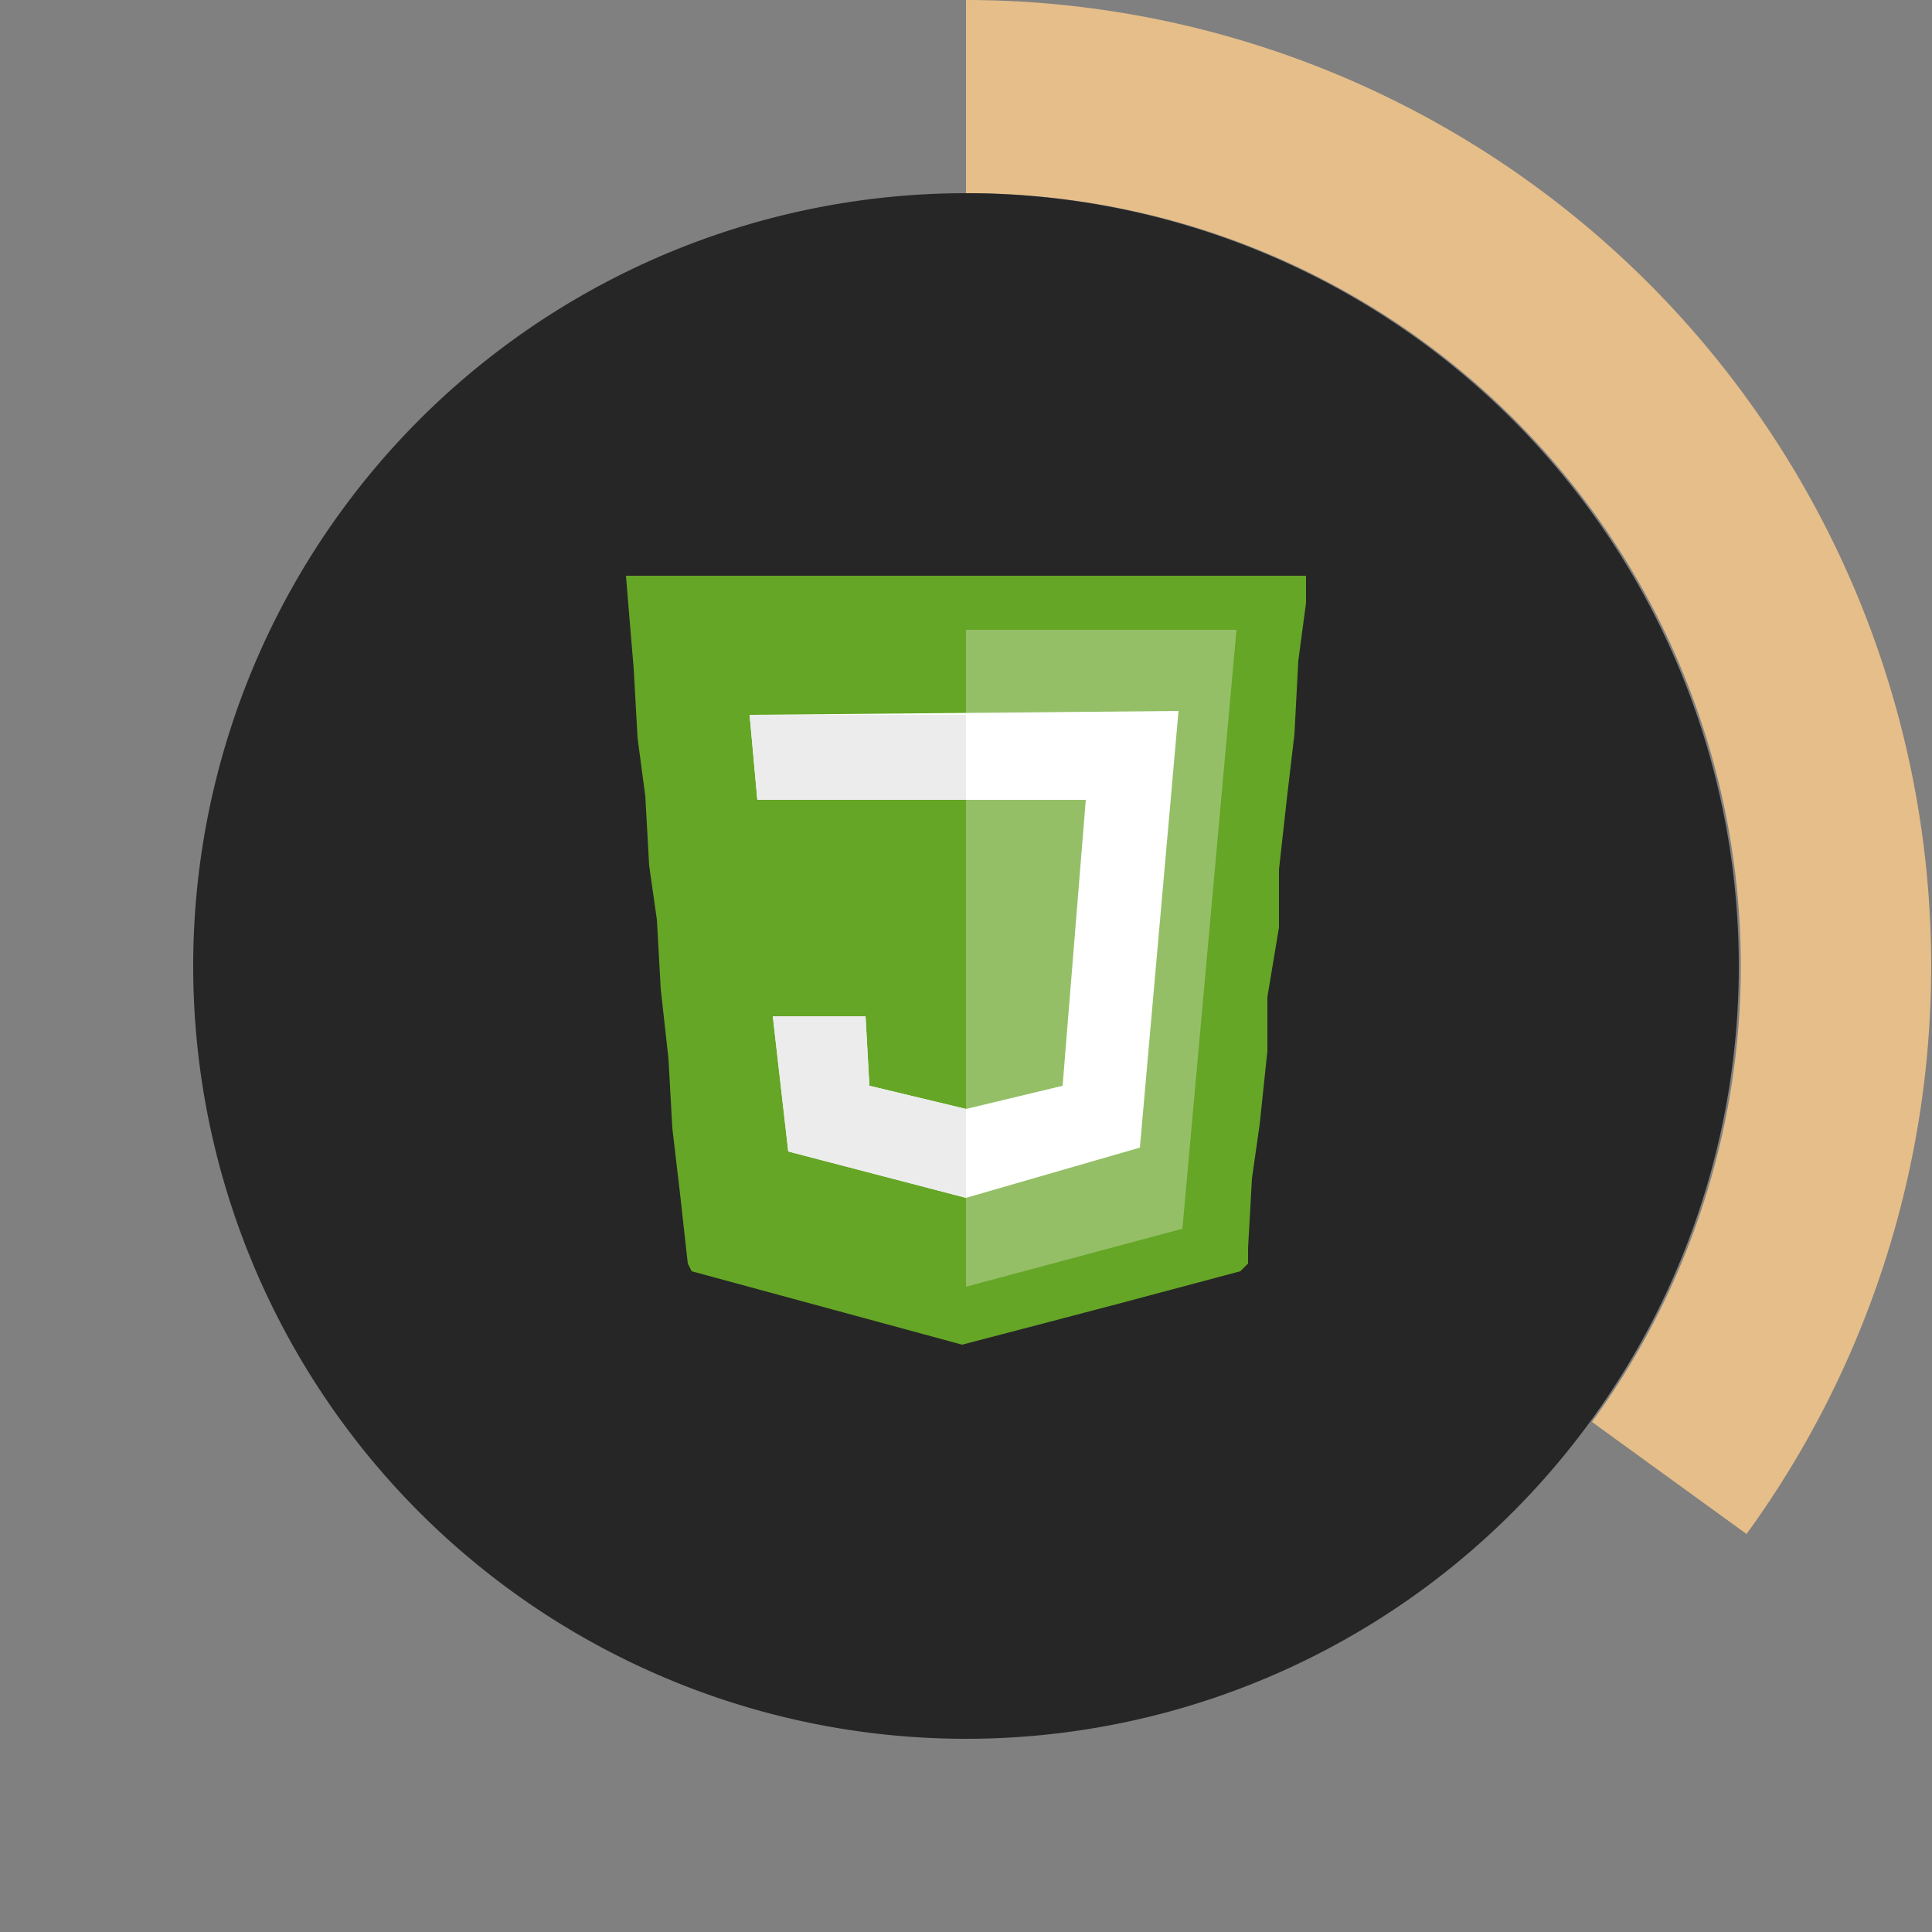 <svg width="50" height="50" xmlns="http://www.w3.org/2000/svg"><rect width="100%" height="100%" fill="#808080" stroke="none"/><g fill="none" fill-rule="evenodd"><path d="M25 0v5a20 20 0 0 1 16.2 31.8l4 2.9A25 25 0 0 0 25 0" fill="#E6BE89"/><path d="M45 25a20 20 0 1 1-40 0 20 20 0 0 1 40 0" fill="#262626"/><path d="M33.8 14.8v.8l-.2 1.5-.1 1.9-.2 1.7-.2 1.8V24l-.3 1.8v1.4l-.2 1.9-.2 1.4-.1 1.8v.4l-.2.2-3 .8a2302.8 2302.8 0 0 1-4.2 1.1l-7-1.9-.1-.2-.2-1.8-.2-1.7-.1-1.8-.2-1.8-.1-1.8-.2-1.4-.1-1.8-.2-1.5-.1-1.8a665.3 665.3 0 0 1-.2-2.4h17.6z" fill="#65A626"/><path fill="#94BF67" d="M25 16.3v17l5.6-1.5L32 16.3z"/><path fill="#FFF" d="M19.4 18.5l.2 2.2h8.5l-.6 7.4-2.5.6-2.5-.6-.1-1.8H20l.4 3.5L25 31l4.5-1.3 1-11.3z"/><path fill="#ECECEC" d="M25 18.5h-5.6l.2 2.2H25zM25 28.7l-2.5-.6-.1-1.8H20l.4 3.5L25 31z"/></g></svg>